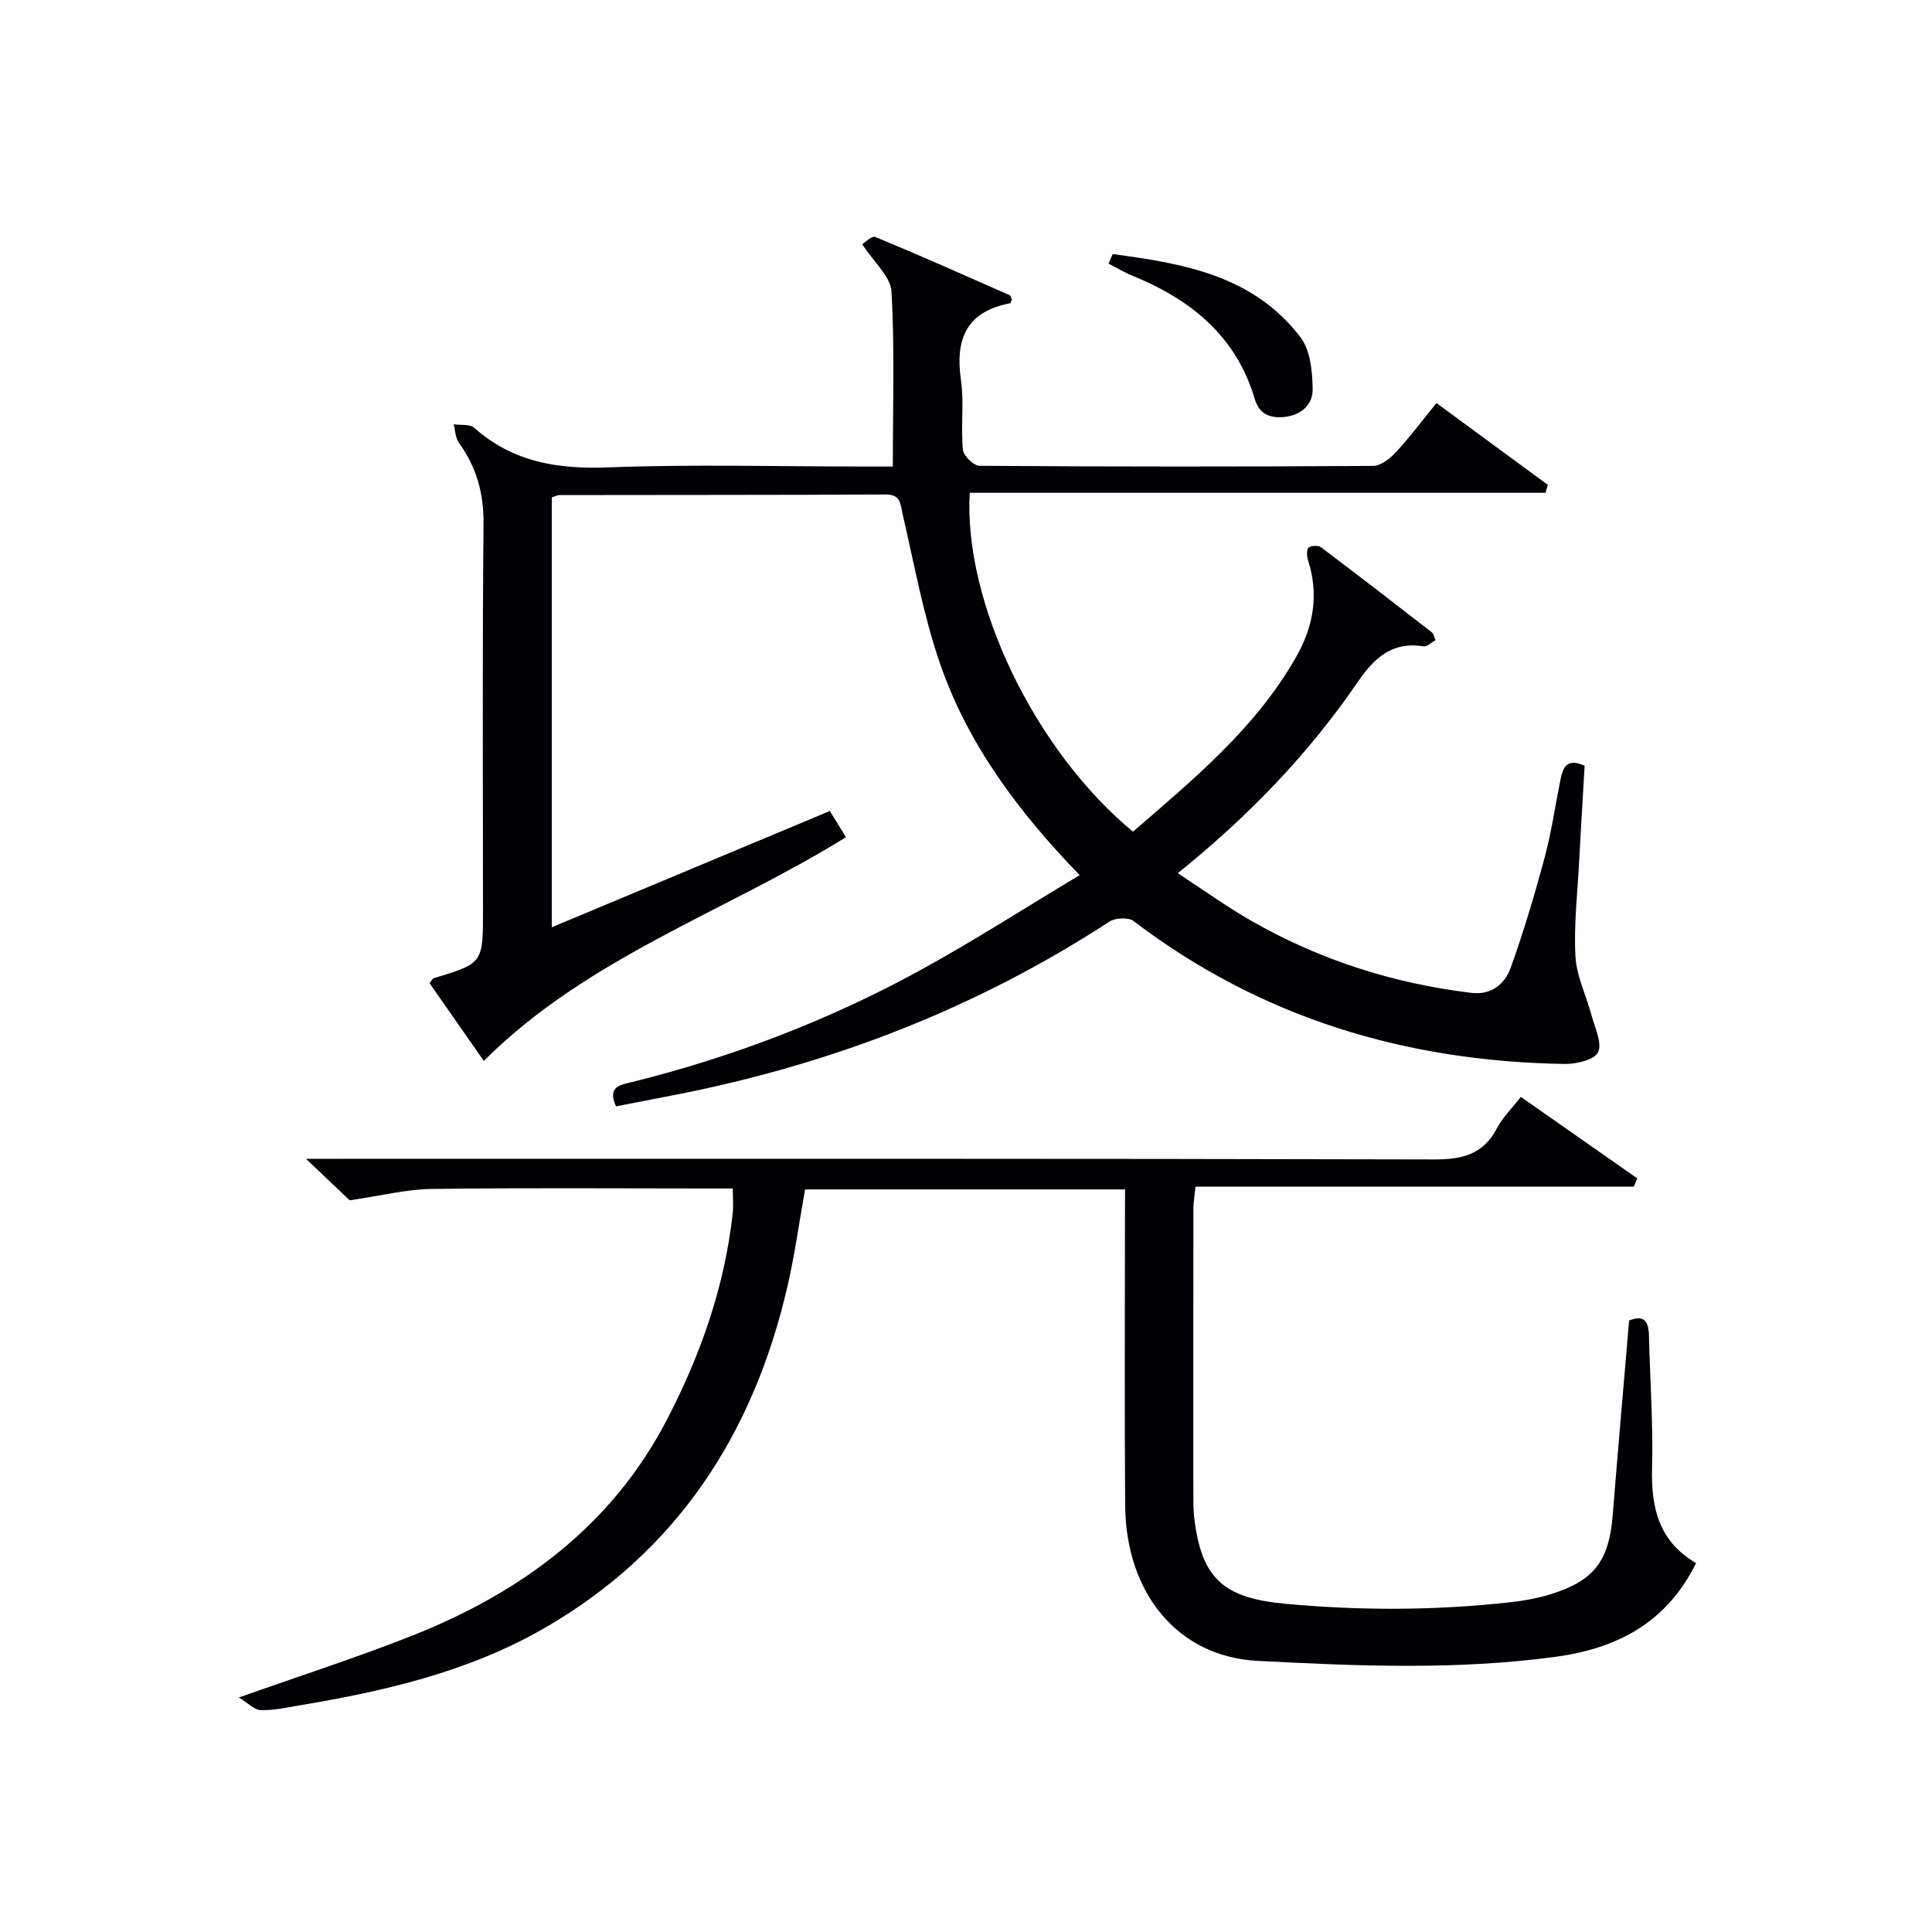 <svg enable-background="new 0 0 400 400" viewBox="0 0 400 400" xmlns="http://www.w3.org/2000/svg"><g fill="#010105"><path d="m127.54 229.06c-1.93-4.2 1.07-4.48 3.38-5.05 20.9-5.2 40.88-12.86 59.74-23.21 11.03-6.05 21.64-12.88 32.87-19.61-12.9-13.33-23.2-27.26-28.92-43.84-3.44-9.97-5.31-20.49-7.71-30.81-.51-2.18-.33-4.18-3.56-4.16-22.49.11-44.99.08-67.48.12-.47 0-.93.27-1.62.49v88.99c19.2-8.03 38.13-15.94 57.57-24.07 1.07 1.74 2.16 3.51 3.34 5.42-24.99 15.5-53.55 24.9-74.98 46.32-3.58-5.13-7.44-10.65-11.24-16.1.44-.53.6-.94.87-1.02 10.2-3.09 10.2-3.09 10.2-14.07 0-26.66-.15-53.32.11-79.98.06-6.34-1.44-11.74-5.09-16.79-.73-1.01-.75-2.55-1.09-3.84 1.44.21 3.34-.09 4.25.72 7.99 7.1 17.24 8.59 27.68 8.2 17.64-.67 35.32-.18 52.98-.18h6.01c0-12.4.39-24.34-.27-36.22-.17-3.1-3.61-6.02-6.06-9.81.5-.3 1.98-1.8 2.71-1.5 9.34 3.86 18.57 7.98 27.82 12.07.23.1.29.56.43.86-.12.28-.19.77-.35.8-8.99 1.7-11.4 7.34-10.18 15.84.68 4.74-.04 9.67.4 14.46.12 1.26 2.24 3.34 3.45 3.35 27.16.19 54.32.2 81.48.02 1.61-.01 3.53-1.54 4.76-2.87 2.91-3.15 5.48-6.6 8.36-10.14 7.94 5.83 15.5 11.38 23.06 16.93-.16.55-.32 1.1-.49 1.65-39.76 0-79.51 0-119.2 0-1.29 22.66 13.46 53.36 33.8 70.16 12.52-10.84 25.37-21.39 33.78-36.17 3.64-6.4 4.74-13.02 2.44-20.12-.25-.79-.3-2.15.15-2.52.54-.45 2-.49 2.58-.06 7.7 5.8 15.33 11.7 22.94 17.61.34.26.41.86.75 1.6-.86.48-1.74 1.41-2.45 1.29-6.6-1.05-10.25 2.41-13.76 7.53-10.12 14.77-22.46 27.6-37.16 39.44 5.3 3.45 10.08 6.9 15.16 9.81 14.15 8.12 29.42 13.01 45.62 14.96 4.18.5 6.95-1.83 8.17-5.24 2.67-7.46 4.94-15.08 7-22.73 1.42-5.28 2.19-10.73 3.27-16.09.5-2.47 1.23-4.66 5.02-2.97-.38 6.56-.79 13.31-1.15 20.07-.34 6.48-1.11 12.98-.75 19.42.23 4.12 2.25 8.13 3.34 12.22.68 2.55 2.23 5.67 1.35 7.6-.71 1.57-4.48 2.48-6.87 2.44-32.82-.51-62.88-9.47-89.28-29.57-1.08-.82-3.81-.7-5.03.1-27.22 17.75-56.91 29.28-88.69 35.63-4.39.87-8.78 1.71-13.46 2.62z"/><path d="m232.93 246.26c-22.51 0-44.29 0-66.25 0-1.22 6.8-2.13 13.52-3.65 20.1-7.07 30.59-22.96 55.07-50.61 70.89-15.62 8.94-32.96 12.92-50.54 15.85-2.62.44-5.27 1.05-7.89.96-1.34-.04-2.64-1.46-4.54-2.61 12.87-4.56 24.55-8.31 35.93-12.82 22.47-8.9 41.21-22.67 52.6-44.51 7-13.42 12.06-27.71 13.72-42.95.16-1.46.02-2.96.02-5.11-1.87 0-3.64 0-5.42 0-19 0-38-.16-56.99.1-5.18.07-10.34 1.4-16.92 2.35-1.82-1.73-4.9-4.66-9.03-8.59h6.54c75.66 0 151.32-.07 226.98.13 5.88.02 10.23-1.03 13.07-6.5 1.12-2.17 2.99-3.96 4.92-6.45 8.12 5.68 16.11 11.28 24.11 16.87-.24.57-.47 1.14-.71 1.71-30.16 0-60.31 0-90.75 0-.2 1.94-.43 3.21-.44 4.47-.02 19.83-.02 39.66-.01 59.49 0 1.5 0 3.01.17 4.49 1.48 12.81 6.16 16.74 18.92 17.92 15.46 1.43 30.85 1.4 46.25-.29 2.95-.32 5.94-.84 8.76-1.73 8.92-2.79 11.97-6.94 12.72-16.28 1.07-13.4 2.25-26.8 3.4-40.35 3.11-1.26 4.04.18 4.11 3.12.21 9.15.89 18.31.64 27.44-.22 8.24 1.43 15.2 9.12 19.66-6.1 12.33-16.32 17.67-29.06 19.4-20.57 2.79-41.19 1.92-61.79.84-16.37-.86-27.22-13.89-27.36-32.22-.15-19.83-.04-39.66-.04-59.49.02-1.77.02-3.58.02-5.89z"/><path d="m230.37 52.6c14.57 1.95 29.1 4.38 38.89 17.24 2.06 2.71 2.47 7.13 2.51 10.77.04 3.11-2.32 5.37-5.87 5.72-3.04.3-5.19-.62-6.12-3.74-3.87-13.07-13.29-20.62-25.39-25.53-1.68-.68-3.25-1.64-4.88-2.48.29-.66.57-1.32.86-1.98z"/></g></svg>